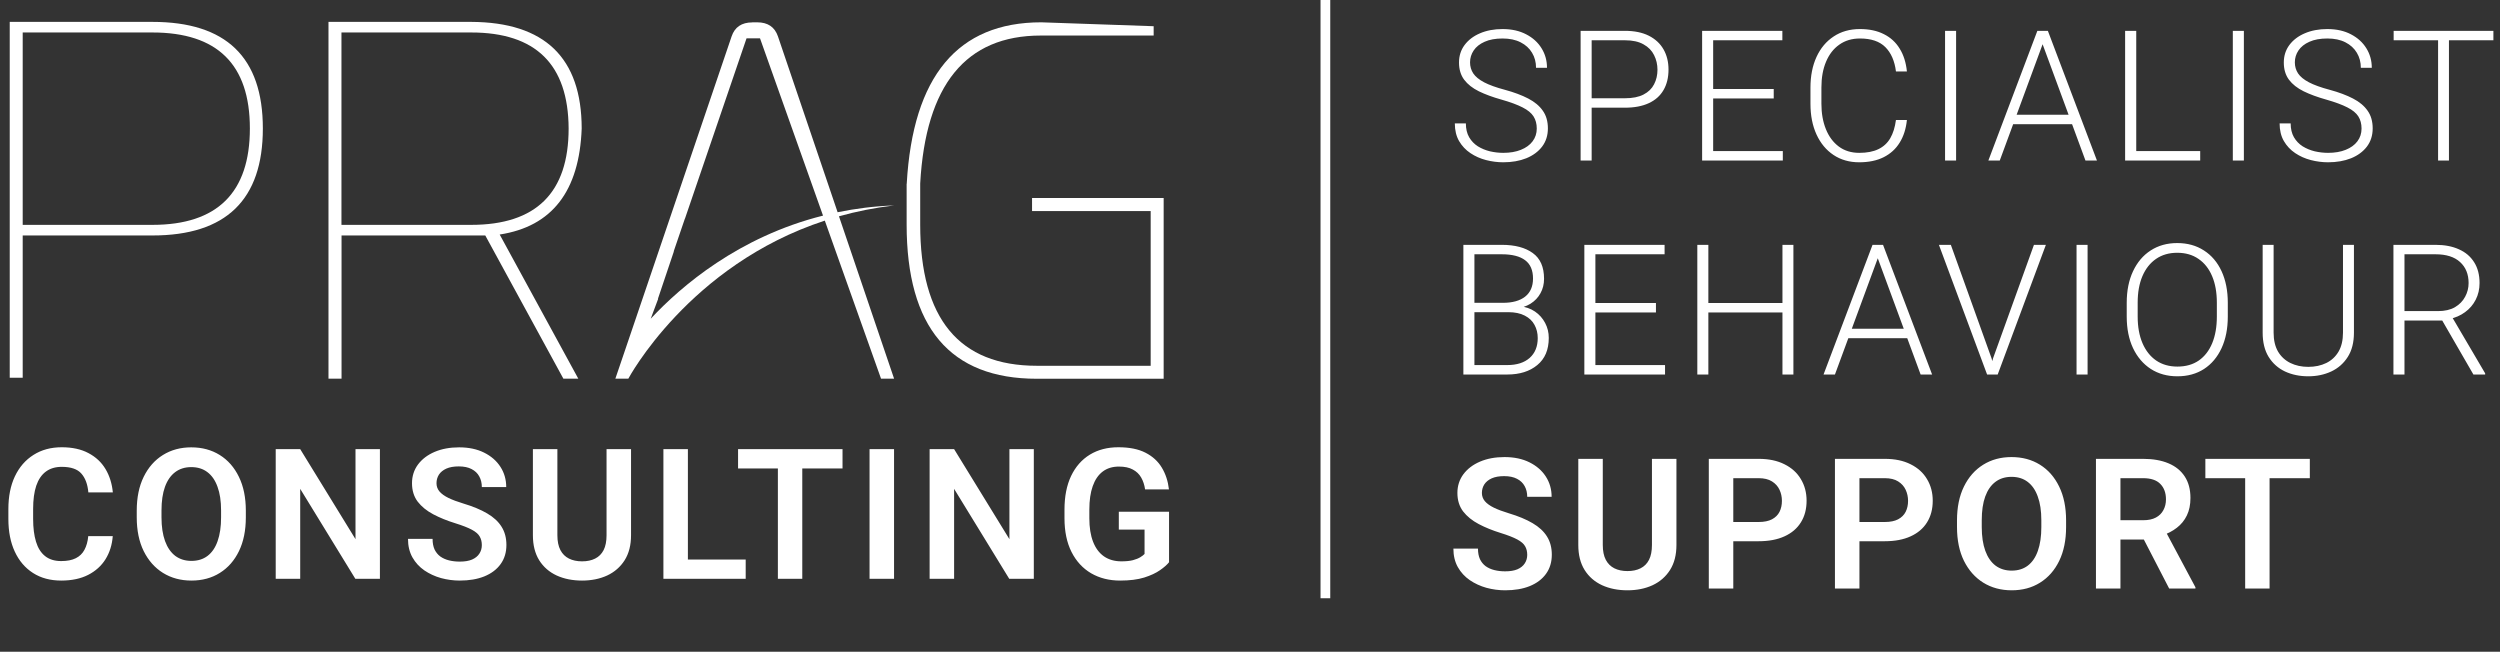 <svg width="257" height="67" viewBox="0 0 257 67" fill="none" xmlns="http://www.w3.org/2000/svg">
<rect x="0" y="0" width="257" height="67" fill="#333333" stroke="none"/>
<g clip-path="url(#clip0_177_1080)">
<path d="M2.334 3.339H15.671C22.349 3.339 25.687 6.625 25.687 13.206C25.687 19.787 22.349 23.116 15.671 23.116H2.334V3.339ZM1 2.25V38.831H2.334V24.206H15.671C23.238 24.206 27.021 20.536 27.021 13.206C27.021 5.876 23.238 2.25 15.671 2.25H1Z" fill="white"/>
<path d="M35.102 3.339H48.439C55.082 3.339 58.42 6.625 58.455 13.206C58.455 19.813 55.117 23.116 48.439 23.116H35.102V3.339ZM33.768 2.25V38.927H35.111V24.206H49.886L57.915 38.927H59.449L51.368 24.11C56.755 23.282 59.562 19.647 59.798 13.206C59.789 5.937 56.006 2.285 48.439 2.25H33.768Z" fill="white"/>
<path d="M93.202 18.907V23.073C93.202 33.645 97.665 38.936 106.583 38.936H119.624V20.353H106.095V21.696H118.29V37.602H106.592C98.598 37.602 94.597 32.765 94.597 23.081V18.872C95.155 8.726 99.287 3.654 106.993 3.654H118.596V2.695L107.045 2.294C98.45 2.294 93.839 7.829 93.211 18.898" fill="white"/>
<path d="M70.416 22.471L76.744 3.941H78.13L84.607 22.166C75.951 24.337 70.023 29.409 66.894 32.765L67.661 30.717H67.635L69.274 25.844H69.256L70.407 22.471H70.416ZM77.337 2.303C76.248 2.303 75.533 2.782 75.21 3.741L64.253 36.007L63.259 38.927H64.593C64.593 38.927 70.808 27.248 84.79 22.68L90.57 38.927H91.912L86.246 22.236C88.016 21.739 89.899 21.356 91.912 21.12C89.864 21.19 87.929 21.443 86.107 21.818L79.97 3.732C79.638 2.773 78.932 2.294 77.834 2.294H77.337V2.303Z" fill="white"/>
</g>
<path d="M9.073 55.115H11.591C11.523 56.006 11.276 56.796 10.849 57.486C10.422 58.169 9.827 58.706 9.064 59.097C8.301 59.488 7.376 59.683 6.29 59.683C5.173 59.683 4.208 59.424 3.397 58.905C2.585 58.386 1.959 57.654 1.52 56.708C1.08 55.762 0.861 54.642 0.861 53.348V52.331C0.861 51.038 1.083 49.917 1.529 48.971C1.981 48.019 2.618 47.284 3.442 46.765C4.266 46.24 5.234 45.978 6.345 45.978C7.431 45.978 8.35 46.179 9.1 46.582C9.851 46.979 10.434 47.525 10.849 48.221C11.264 48.916 11.514 49.716 11.6 50.619H9.082C9.009 49.783 8.768 49.136 8.359 48.678C7.956 48.221 7.285 47.992 6.345 47.992C5.692 47.992 5.145 48.157 4.706 48.486C4.272 48.81 3.946 49.292 3.726 49.933C3.513 50.574 3.406 51.367 3.406 52.313V53.348C3.406 54.257 3.503 55.035 3.699 55.682C3.894 56.329 4.205 56.824 4.633 57.165C5.06 57.507 5.612 57.678 6.29 57.678C6.906 57.678 7.407 57.58 7.791 57.385C8.182 57.19 8.478 56.903 8.679 56.525C8.887 56.146 9.018 55.676 9.073 55.115ZM25.272 52.496V53.183C25.272 54.526 25.037 55.682 24.567 56.653C24.097 57.623 23.441 58.371 22.599 58.896C21.763 59.421 20.789 59.683 19.678 59.683C18.58 59.683 17.606 59.421 16.758 58.896C15.915 58.371 15.253 57.623 14.771 56.653C14.295 55.682 14.057 54.526 14.057 53.183V52.496C14.057 51.147 14.295 49.988 14.771 49.017C15.247 48.047 15.906 47.299 16.749 46.774C17.591 46.249 18.561 45.987 19.66 45.987C20.771 45.987 21.747 46.249 22.59 46.774C23.432 47.299 24.088 48.047 24.558 49.017C25.034 49.988 25.272 51.147 25.272 52.496ZM22.727 53.183V52.478C22.727 51.514 22.605 50.702 22.361 50.043C22.123 49.377 21.775 48.874 21.317 48.532C20.866 48.19 20.313 48.019 19.66 48.019C19.019 48.019 18.47 48.19 18.012 48.532C17.554 48.874 17.203 49.377 16.959 50.043C16.721 50.702 16.602 51.514 16.602 52.478V53.183C16.602 54.141 16.724 54.956 16.968 55.627C17.212 56.293 17.564 56.799 18.021 57.147C18.485 57.489 19.038 57.66 19.678 57.66C20.331 57.66 20.884 57.489 21.335 57.147C21.793 56.799 22.138 56.293 22.37 55.627C22.608 54.956 22.727 54.141 22.727 53.183ZM39.055 46.17V59.5H36.528L30.861 50.253V59.5H28.343V46.17H30.861L36.546 55.426V46.17H39.055ZM49.532 56.039C49.532 55.697 49.459 55.401 49.312 55.151C49.172 54.901 48.903 54.669 48.507 54.455C48.11 54.242 47.539 54.019 46.794 53.787C45.964 53.531 45.214 53.226 44.542 52.872C43.871 52.518 43.337 52.084 42.94 51.572C42.549 51.053 42.354 50.421 42.354 49.676C42.354 48.95 42.559 48.309 42.968 47.754C43.383 47.198 43.953 46.765 44.68 46.454C45.412 46.142 46.251 45.987 47.197 45.987C48.186 45.987 49.041 46.167 49.761 46.527C50.487 46.887 51.049 47.375 51.445 47.992C51.842 48.608 52.04 49.301 52.04 50.07H49.532C49.532 49.655 49.443 49.289 49.266 48.971C49.096 48.654 48.833 48.404 48.479 48.221C48.131 48.038 47.692 47.946 47.161 47.946C46.648 47.946 46.221 48.022 45.879 48.175C45.543 48.328 45.29 48.535 45.119 48.797C44.954 49.06 44.872 49.353 44.872 49.676C44.872 49.994 44.972 50.275 45.174 50.519C45.382 50.763 45.69 50.986 46.099 51.187C46.514 51.388 47.026 51.581 47.637 51.764C48.613 52.057 49.428 52.395 50.081 52.78C50.74 53.165 51.235 53.622 51.564 54.153C51.894 54.678 52.059 55.301 52.059 56.021C52.059 56.784 51.86 57.44 51.464 57.989C51.067 58.539 50.508 58.96 49.788 59.253C49.074 59.54 48.232 59.683 47.261 59.683C46.614 59.683 45.974 59.598 45.339 59.427C44.71 59.25 44.139 58.987 43.627 58.639C43.114 58.285 42.705 57.84 42.4 57.303C42.095 56.76 41.942 56.125 41.942 55.398H44.469C44.469 55.82 44.536 56.18 44.67 56.479C44.811 56.772 45.006 57.013 45.256 57.202C45.513 57.385 45.812 57.519 46.154 57.605C46.495 57.69 46.865 57.733 47.261 57.733C47.774 57.733 48.195 57.663 48.525 57.523C48.861 57.376 49.111 57.175 49.276 56.918C49.446 56.662 49.532 56.369 49.532 56.039ZM62.353 46.17H64.871V55.023C64.871 56.042 64.651 56.9 64.211 57.596C63.772 58.285 63.174 58.807 62.417 59.161C61.66 59.509 60.8 59.683 59.835 59.683C58.859 59.683 57.989 59.509 57.226 59.161C56.463 58.807 55.865 58.285 55.431 57.596C54.998 56.9 54.782 56.042 54.782 55.023V46.17H57.299V55.023C57.299 55.646 57.403 56.155 57.611 56.552C57.818 56.943 58.111 57.233 58.489 57.422C58.868 57.611 59.316 57.706 59.835 57.706C60.36 57.706 60.809 57.611 61.181 57.422C61.559 57.233 61.849 56.943 62.051 56.552C62.252 56.155 62.353 55.646 62.353 55.023V46.17ZM76.657 57.523V59.5H69.955V57.523H76.657ZM70.715 46.17V59.5H68.198V46.17H70.715ZM82.474 46.17V59.5H79.966V46.17H82.474ZM86.612 46.17V48.157H75.873V46.17H86.612ZM91.908 46.17V59.5H89.39V46.17H91.908ZM106.276 46.17V59.5H103.749L98.082 50.253V59.5H95.565V46.17H98.082L103.768 55.426V46.17H106.276ZM120.178 52.606V57.797C119.982 58.047 119.674 58.319 119.253 58.612C118.838 58.905 118.295 59.158 117.623 59.372C116.952 59.579 116.128 59.683 115.151 59.683C114.022 59.683 113.027 59.433 112.167 58.932C111.306 58.426 110.635 57.696 110.153 56.744C109.67 55.786 109.429 54.629 109.429 53.274V52.395C109.429 51.041 109.655 49.887 110.107 48.935C110.565 47.977 111.208 47.244 112.039 46.737C112.869 46.231 113.845 45.978 114.968 45.978C116.097 45.978 117.025 46.164 117.751 46.536C118.484 46.908 119.045 47.421 119.436 48.074C119.827 48.721 120.071 49.466 120.168 50.308H117.715C117.648 49.844 117.513 49.438 117.312 49.09C117.111 48.736 116.824 48.462 116.451 48.267C116.085 48.065 115.609 47.964 115.023 47.964C114.364 47.964 113.809 48.135 113.357 48.477C112.905 48.819 112.563 49.319 112.332 49.978C112.1 50.632 111.984 51.431 111.984 52.377V53.274C111.984 54.227 112.112 55.032 112.368 55.691C112.625 56.351 112.997 56.851 113.485 57.193C113.979 57.535 114.578 57.706 115.28 57.706C115.756 57.706 116.149 57.666 116.461 57.587C116.778 57.501 117.031 57.4 117.22 57.284C117.41 57.169 117.556 57.056 117.66 56.946V54.446H115.014V52.606H120.178Z" fill="white"/>
<path d="M157.979 13.213C157.979 12.731 157.869 12.316 157.649 11.968C157.429 11.62 157.054 11.312 156.523 11.043C155.992 10.769 155.266 10.5 154.344 10.238C153.453 9.988 152.681 9.704 152.028 9.386C151.375 9.063 150.871 8.666 150.517 8.196C150.163 7.72 149.986 7.131 149.986 6.429C149.986 5.746 150.175 5.147 150.554 4.635C150.938 4.116 151.466 3.713 152.137 3.426C152.815 3.133 153.59 2.987 154.463 2.987C155.397 2.987 156.205 3.167 156.889 3.527C157.573 3.881 158.101 4.36 158.473 4.964C158.845 5.562 159.031 6.231 159.031 6.969H157.905C157.905 6.39 157.768 5.874 157.493 5.422C157.225 4.97 156.834 4.613 156.321 4.351C155.809 4.088 155.189 3.957 154.463 3.957C153.73 3.957 153.114 4.07 152.614 4.296C152.119 4.516 151.747 4.812 151.497 5.184C151.246 5.556 151.121 5.965 151.121 6.411C151.121 6.832 151.231 7.21 151.451 7.546C151.677 7.882 152.049 8.187 152.568 8.462C153.093 8.736 153.804 8.993 154.701 9.231C155.641 9.487 156.44 9.786 157.1 10.128C157.759 10.47 158.259 10.888 158.601 11.382C158.949 11.87 159.123 12.475 159.123 13.195C159.123 13.921 158.925 14.547 158.528 15.072C158.131 15.591 157.588 15.99 156.898 16.271C156.208 16.546 155.421 16.683 154.536 16.683C153.944 16.683 153.352 16.607 152.76 16.454C152.174 16.302 151.64 16.064 151.158 15.74C150.676 15.417 150.288 15.005 149.995 14.504C149.702 13.998 149.556 13.39 149.556 12.682H150.691C150.691 13.244 150.804 13.72 151.03 14.111C151.255 14.495 151.555 14.806 151.927 15.044C152.305 15.276 152.72 15.447 153.172 15.557C153.63 15.661 154.084 15.713 154.536 15.713C155.232 15.713 155.836 15.609 156.349 15.401C156.868 15.194 157.267 14.904 157.548 14.532C157.835 14.153 157.979 13.714 157.979 13.213ZM167.037 11.071H163.228V10.101H167.037C167.83 10.101 168.471 9.972 168.959 9.716C169.454 9.46 169.814 9.109 170.04 8.663C170.272 8.218 170.388 7.72 170.388 7.171C170.388 6.628 170.272 6.127 170.04 5.669C169.814 5.205 169.454 4.836 168.959 4.562C168.471 4.281 167.83 4.14 167.037 4.14H163.622V16.5H162.487V3.17H167.037C168.013 3.17 168.834 3.338 169.5 3.673C170.165 4.009 170.668 4.476 171.01 5.074C171.352 5.672 171.523 6.365 171.523 7.152C171.523 7.97 171.352 8.672 171.01 9.258C170.674 9.844 170.171 10.293 169.5 10.604C168.834 10.915 168.013 11.071 167.037 11.071ZM183.273 15.53V16.5H175.775V15.53H183.273ZM176.113 3.17V16.5H174.978V3.17H176.113ZM182.339 9.148V10.119H175.775V9.148H182.339ZM183.227 3.17V4.14H175.775V3.17H183.227ZM194.904 12.334H196.03C195.938 13.238 195.691 14.013 195.288 14.66C194.891 15.307 194.342 15.807 193.64 16.161C192.944 16.509 192.108 16.683 191.132 16.683C190.118 16.683 189.236 16.433 188.486 15.932C187.735 15.432 187.152 14.73 186.737 13.827C186.322 12.923 186.115 11.87 186.115 10.668V9.011C186.115 7.809 186.322 6.756 186.737 5.852C187.152 4.949 187.741 4.247 188.504 3.747C189.267 3.24 190.167 2.987 191.205 2.987C192.157 2.987 192.975 3.161 193.658 3.509C194.348 3.85 194.891 4.348 195.288 5.001C195.691 5.648 195.938 6.429 196.03 7.345H194.904C194.769 6.271 194.406 5.437 193.814 4.845C193.222 4.253 192.352 3.957 191.205 3.957C190.381 3.957 189.673 4.168 189.081 4.589C188.489 5.004 188.034 5.59 187.717 6.347C187.399 7.098 187.241 7.979 187.241 8.993V10.668C187.241 11.639 187.393 12.505 187.698 13.268C188.004 14.031 188.446 14.629 189.026 15.063C189.606 15.496 190.308 15.713 191.132 15.713C191.919 15.713 192.572 15.588 193.091 15.337C193.616 15.087 194.025 14.712 194.318 14.211C194.611 13.705 194.806 13.079 194.904 12.334ZM201.087 3.17V16.5H199.952V3.17H201.087ZM210.191 3.976L205.577 16.5H204.405L209.44 3.17H210.264L210.191 3.976ZM214.384 16.5L209.77 3.976L209.706 3.17H210.521L215.565 16.5H214.384ZM213.569 11.794V12.765H206.483V11.794H213.569ZM226.18 15.53V16.5H219.268V15.53H226.18ZM219.606 3.17V16.5H218.462V3.17H219.606ZM230.67 3.17V16.5H229.534V3.17H230.67ZM242.767 13.213C242.767 12.731 242.657 12.316 242.438 11.968C242.218 11.62 241.843 11.312 241.312 11.043C240.781 10.769 240.054 10.5 239.133 10.238C238.242 9.988 237.469 9.704 236.816 9.386C236.163 9.063 235.66 8.666 235.306 8.196C234.952 7.72 234.775 7.131 234.775 6.429C234.775 5.746 234.964 5.147 235.342 4.635C235.727 4.116 236.255 3.713 236.926 3.426C237.604 3.133 238.379 2.987 239.252 2.987C240.186 2.987 240.994 3.167 241.678 3.527C242.361 3.881 242.889 4.36 243.262 4.964C243.634 5.562 243.82 6.231 243.82 6.969H242.694C242.694 6.39 242.557 5.874 242.282 5.422C242.014 4.97 241.623 4.613 241.11 4.351C240.598 4.088 239.978 3.957 239.252 3.957C238.519 3.957 237.903 4.07 237.402 4.296C236.908 4.516 236.536 4.812 236.285 5.184C236.035 5.556 235.91 5.965 235.91 6.411C235.91 6.832 236.02 7.21 236.24 7.546C236.465 7.882 236.838 8.187 237.357 8.462C237.881 8.736 238.593 8.993 239.49 9.231C240.43 9.487 241.229 9.786 241.888 10.128C242.548 10.47 243.048 10.888 243.39 11.382C243.738 11.87 243.912 12.475 243.912 13.195C243.912 13.921 243.713 14.547 243.317 15.072C242.92 15.591 242.377 15.99 241.687 16.271C240.997 16.546 240.21 16.683 239.325 16.683C238.733 16.683 238.141 16.607 237.549 16.454C236.963 16.302 236.429 16.064 235.947 15.74C235.464 15.417 235.077 15.005 234.784 14.504C234.491 13.998 234.344 13.39 234.344 12.682H235.48C235.48 13.244 235.593 13.72 235.818 14.111C236.044 14.495 236.343 14.806 236.716 15.044C237.094 15.276 237.509 15.447 237.961 15.557C238.419 15.661 238.873 15.713 239.325 15.713C240.021 15.713 240.625 15.609 241.138 15.401C241.656 15.194 242.056 14.904 242.337 14.532C242.624 14.153 242.767 13.714 242.767 13.213ZM251.752 3.17V16.5H250.635V3.17H251.752ZM256.321 3.17V4.14H246.067V3.17H256.321ZM155.04 32.091H151.277L151.259 31.13H154.5C155.482 31.13 156.242 30.919 156.779 30.498C157.322 30.071 157.594 29.448 157.594 28.631C157.594 27.782 157.325 27.157 156.788 26.754C156.251 26.345 155.449 26.14 154.38 26.14H151.57V38.5H150.435V25.17H154.38C155.735 25.17 156.797 25.451 157.567 26.012C158.342 26.568 158.729 27.45 158.729 28.658C158.729 29.207 158.607 29.702 158.363 30.141C158.125 30.581 157.783 30.941 157.338 31.222C156.892 31.496 156.358 31.67 155.735 31.743L155.04 32.091ZM154.948 38.5H150.92L151.497 37.529H154.948C155.925 37.529 156.691 37.285 157.246 36.797C157.802 36.303 158.079 35.622 158.079 34.755C158.079 34.255 157.969 33.803 157.75 33.401C157.536 32.998 157.203 32.68 156.752 32.448C156.3 32.21 155.729 32.091 155.04 32.091H152.696L152.714 31.13H156.01L156.221 31.478C156.825 31.539 157.35 31.722 157.795 32.027C158.241 32.332 158.589 32.723 158.839 33.199C159.089 33.669 159.214 34.182 159.214 34.737C159.214 35.952 158.821 36.883 158.033 37.529C157.252 38.176 156.224 38.5 154.948 38.5ZM171.166 37.529V38.5H163.668V37.529H171.166ZM164.006 25.17V38.5H162.871V25.17H164.006ZM170.232 31.148V32.119H163.668V31.148H170.232ZM171.12 25.17V26.14H163.668V25.17H171.12ZM183.447 31.148V32.119H175.363V31.148H183.447ZM175.619 25.17V38.5H174.484V25.17H175.619ZM184.362 25.17V38.5H183.236V25.17H184.362ZM193.246 25.976L188.632 38.5H187.46L192.496 25.17H193.32L193.246 25.976ZM197.44 38.5L192.825 25.976L192.761 25.17H193.576L198.621 38.5H197.44ZM196.625 33.794V34.765H189.539V33.794H196.625ZM204.886 36.834L209.089 25.17H210.316L205.363 38.5H204.438L204.886 36.834ZM200.547 25.17L204.731 36.834L205.189 38.5H204.273L199.32 25.17H200.547ZM214.604 25.17V38.5H213.469V25.17H214.604ZM229.018 31.13V32.54C229.018 33.785 228.804 34.868 228.377 35.79C227.95 36.712 227.349 37.426 226.573 37.932C225.798 38.433 224.886 38.683 223.836 38.683C222.798 38.683 221.889 38.433 221.108 37.932C220.327 37.426 219.716 36.712 219.277 35.79C218.843 34.868 218.627 33.785 218.627 32.54V31.13C218.627 29.885 218.843 28.802 219.277 27.88C219.71 26.958 220.314 26.247 221.089 25.747C221.871 25.24 222.78 24.987 223.818 24.987C224.868 24.987 225.783 25.24 226.564 25.747C227.346 26.247 227.95 26.958 228.377 27.88C228.804 28.802 229.018 29.885 229.018 31.13ZM227.892 32.54V31.112C227.892 30.062 227.73 29.155 227.407 28.393C227.083 27.623 226.616 27.032 226.006 26.616C225.402 26.195 224.672 25.985 223.818 25.985C222.975 25.985 222.249 26.195 221.639 26.616C221.035 27.032 220.568 27.623 220.238 28.393C219.915 29.155 219.753 30.062 219.753 31.112V32.54C219.753 33.596 219.918 34.508 220.247 35.277C220.577 36.046 221.047 36.642 221.657 37.063C222.267 37.478 222.994 37.685 223.836 37.685C224.697 37.685 225.429 37.478 226.033 37.063C226.638 36.642 227.098 36.046 227.416 35.277C227.733 34.508 227.892 33.596 227.892 32.54ZM240.859 25.17H241.985V34.197C241.985 35.192 241.775 36.022 241.354 36.687C240.933 37.352 240.365 37.853 239.651 38.189C238.943 38.518 238.156 38.683 237.289 38.683C236.404 38.683 235.607 38.518 234.899 38.189C234.191 37.853 233.63 37.352 233.215 36.687C232.806 36.022 232.601 35.192 232.601 34.197V25.17H233.727V34.197C233.727 34.972 233.88 35.622 234.185 36.147C234.496 36.666 234.921 37.056 235.458 37.319C235.995 37.581 236.605 37.713 237.289 37.713C237.985 37.713 238.601 37.581 239.138 37.319C239.675 37.056 240.096 36.666 240.402 36.147C240.707 35.622 240.859 34.972 240.859 34.197V25.17ZM246.045 25.17H250.375C251.303 25.17 252.103 25.323 252.774 25.628C253.452 25.927 253.973 26.369 254.34 26.955C254.712 27.535 254.898 28.249 254.898 29.098C254.898 29.726 254.767 30.297 254.504 30.81C254.242 31.322 253.876 31.75 253.406 32.091C252.942 32.433 252.405 32.668 251.794 32.796L251.41 32.952H246.786L246.768 31.981H250.623C251.324 31.981 251.907 31.847 252.371 31.579C252.835 31.304 253.183 30.947 253.415 30.507C253.653 30.068 253.772 29.598 253.772 29.098C253.772 28.188 253.479 27.468 252.893 26.937C252.313 26.406 251.474 26.14 250.375 26.14H247.18V38.5H246.045V25.17ZM254.266 38.5L250.824 32.54L252.032 32.522L255.475 38.381V38.5H254.266ZM156.999 57.039C156.999 56.697 156.926 56.401 156.779 56.151C156.639 55.901 156.37 55.669 155.974 55.455C155.577 55.242 155.006 55.019 154.261 54.787C153.431 54.531 152.681 54.226 152.009 53.872C151.338 53.518 150.804 53.084 150.407 52.572C150.016 52.053 149.821 51.421 149.821 50.676C149.821 49.95 150.026 49.309 150.435 48.754C150.85 48.198 151.42 47.765 152.147 47.454C152.879 47.142 153.718 46.987 154.664 46.987C155.653 46.987 156.508 47.167 157.228 47.527C157.954 47.887 158.516 48.375 158.912 48.992C159.309 49.608 159.507 50.301 159.507 51.07H156.999C156.999 50.655 156.91 50.289 156.733 49.971C156.562 49.654 156.3 49.404 155.946 49.221C155.598 49.038 155.159 48.946 154.628 48.946C154.115 48.946 153.688 49.022 153.346 49.175C153.01 49.328 152.757 49.535 152.586 49.797C152.421 50.06 152.339 50.353 152.339 50.676C152.339 50.994 152.44 51.275 152.641 51.519C152.849 51.763 153.157 51.986 153.566 52.187C153.981 52.388 154.493 52.581 155.104 52.764C156.08 53.057 156.895 53.395 157.548 53.78C158.207 54.165 158.702 54.622 159.031 55.153C159.361 55.678 159.526 56.301 159.526 57.021C159.526 57.784 159.327 58.44 158.931 58.989C158.534 59.539 157.975 59.96 157.255 60.253C156.541 60.54 155.699 60.683 154.728 60.683C154.081 60.683 153.441 60.598 152.806 60.427C152.177 60.25 151.606 59.987 151.094 59.639C150.581 59.285 150.172 58.84 149.867 58.303C149.562 57.76 149.409 57.125 149.409 56.398H151.936C151.936 56.82 152.003 57.18 152.137 57.479C152.278 57.772 152.473 58.013 152.723 58.202C152.98 58.385 153.279 58.519 153.621 58.605C153.962 58.69 154.332 58.733 154.728 58.733C155.241 58.733 155.662 58.663 155.992 58.523C156.328 58.376 156.578 58.175 156.743 57.918C156.913 57.662 156.999 57.369 156.999 57.039ZM169.82 47.17H172.338V56.023C172.338 57.042 172.118 57.9 171.678 58.596C171.239 59.285 170.641 59.807 169.884 60.161C169.127 60.509 168.267 60.683 167.302 60.683C166.326 60.683 165.456 60.509 164.693 60.161C163.93 59.807 163.332 59.285 162.899 58.596C162.465 57.9 162.249 57.042 162.249 56.023V47.17H164.766V56.023C164.766 56.646 164.87 57.155 165.078 57.552C165.285 57.943 165.578 58.233 165.956 58.422C166.335 58.611 166.783 58.706 167.302 58.706C167.827 58.706 168.276 58.611 168.648 58.422C169.026 58.233 169.316 57.943 169.518 57.552C169.719 57.155 169.82 56.646 169.82 56.023V47.17ZM180.792 55.639H177.358V53.661H180.792C181.353 53.661 181.808 53.569 182.156 53.386C182.51 53.197 182.769 52.941 182.934 52.617C183.099 52.288 183.181 51.912 183.181 51.491C183.181 51.082 183.099 50.701 182.934 50.347C182.769 49.993 182.51 49.706 182.156 49.486C181.808 49.267 181.353 49.157 180.792 49.157H178.182V60.5H175.665V47.17H180.792C181.829 47.17 182.714 47.356 183.447 47.728C184.185 48.095 184.747 48.604 185.131 49.257C185.522 49.904 185.717 50.643 185.717 51.473C185.717 52.334 185.522 53.075 185.131 53.698C184.747 54.32 184.185 54.799 183.447 55.135C182.714 55.471 181.829 55.639 180.792 55.639ZM193.759 55.639H190.326V53.661H193.759C194.321 53.661 194.775 53.569 195.123 53.386C195.477 53.197 195.737 52.941 195.901 52.617C196.066 52.288 196.149 51.912 196.149 51.491C196.149 51.082 196.066 50.701 195.901 50.347C195.737 49.993 195.477 49.706 195.123 49.486C194.775 49.267 194.321 49.157 193.759 49.157H191.15V60.5H188.632V47.17H193.759C194.797 47.17 195.682 47.356 196.414 47.728C197.153 48.095 197.714 48.604 198.099 49.257C198.489 49.904 198.685 50.643 198.685 51.473C198.685 52.334 198.489 53.075 198.099 53.698C197.714 54.32 197.153 54.799 196.414 55.135C195.682 55.471 194.797 55.639 193.759 55.639ZM212.394 53.496V54.183C212.394 55.526 212.159 56.682 211.689 57.653C211.219 58.623 210.563 59.371 209.72 59.896C208.884 60.421 207.911 60.683 206.8 60.683C205.701 60.683 204.728 60.421 203.879 59.896C203.037 59.371 202.375 58.623 201.893 57.653C201.417 56.682 201.179 55.526 201.179 54.183V53.496C201.179 52.147 201.417 50.988 201.893 50.017C202.369 49.047 203.028 48.299 203.87 47.774C204.713 47.249 205.683 46.987 206.782 46.987C207.892 46.987 208.869 47.249 209.711 47.774C210.554 48.299 211.21 49.047 211.68 50.017C212.156 50.988 212.394 52.147 212.394 53.496ZM209.849 54.183V53.478C209.849 52.514 209.727 51.702 209.482 51.043C209.244 50.377 208.896 49.874 208.439 49.532C207.987 49.19 207.435 49.019 206.782 49.019C206.141 49.019 205.591 49.19 205.134 49.532C204.676 49.874 204.325 50.377 204.081 51.043C203.843 51.702 203.724 52.514 203.724 53.478V54.183C203.724 55.141 203.846 55.956 204.09 56.627C204.334 57.293 204.685 57.799 205.143 58.147C205.607 58.489 206.159 58.66 206.8 58.66C207.453 58.66 208.005 58.489 208.457 58.147C208.915 57.799 209.26 57.293 209.492 56.627C209.73 55.956 209.849 55.141 209.849 54.183ZM215.464 47.17H220.308C221.321 47.17 222.191 47.322 222.917 47.628C223.643 47.933 224.202 48.385 224.592 48.983C224.983 49.581 225.178 50.316 225.178 51.189C225.178 51.879 225.056 52.477 224.812 52.983C224.568 53.49 224.223 53.914 223.777 54.256C223.338 54.598 222.819 54.867 222.221 55.062L221.434 55.465H217.158L217.14 53.478H220.335C220.854 53.478 221.284 53.386 221.626 53.203C221.968 53.02 222.224 52.767 222.395 52.443C222.572 52.12 222.661 51.751 222.661 51.336C222.661 50.67 222.468 50.142 222.084 49.752C221.699 49.355 221.107 49.157 220.308 49.157H217.982V60.5H215.464V47.17ZM222.99 60.5L219.905 54.531L222.569 54.522L225.691 60.372V60.5H222.99ZM233.312 47.17V60.5H230.803V47.17H233.312ZM237.45 47.17V49.157H226.711V47.17H237.45Z" fill="white"/>
<path d="M136.25 0L136.25 61.5" stroke="white"/>
<defs>
<clipPath id="clip0_177_1080">
<rect width="118.624" height="36.677" fill="white" transform="translate(1 2.25)"/>
</clipPath>
</defs>
</svg>
